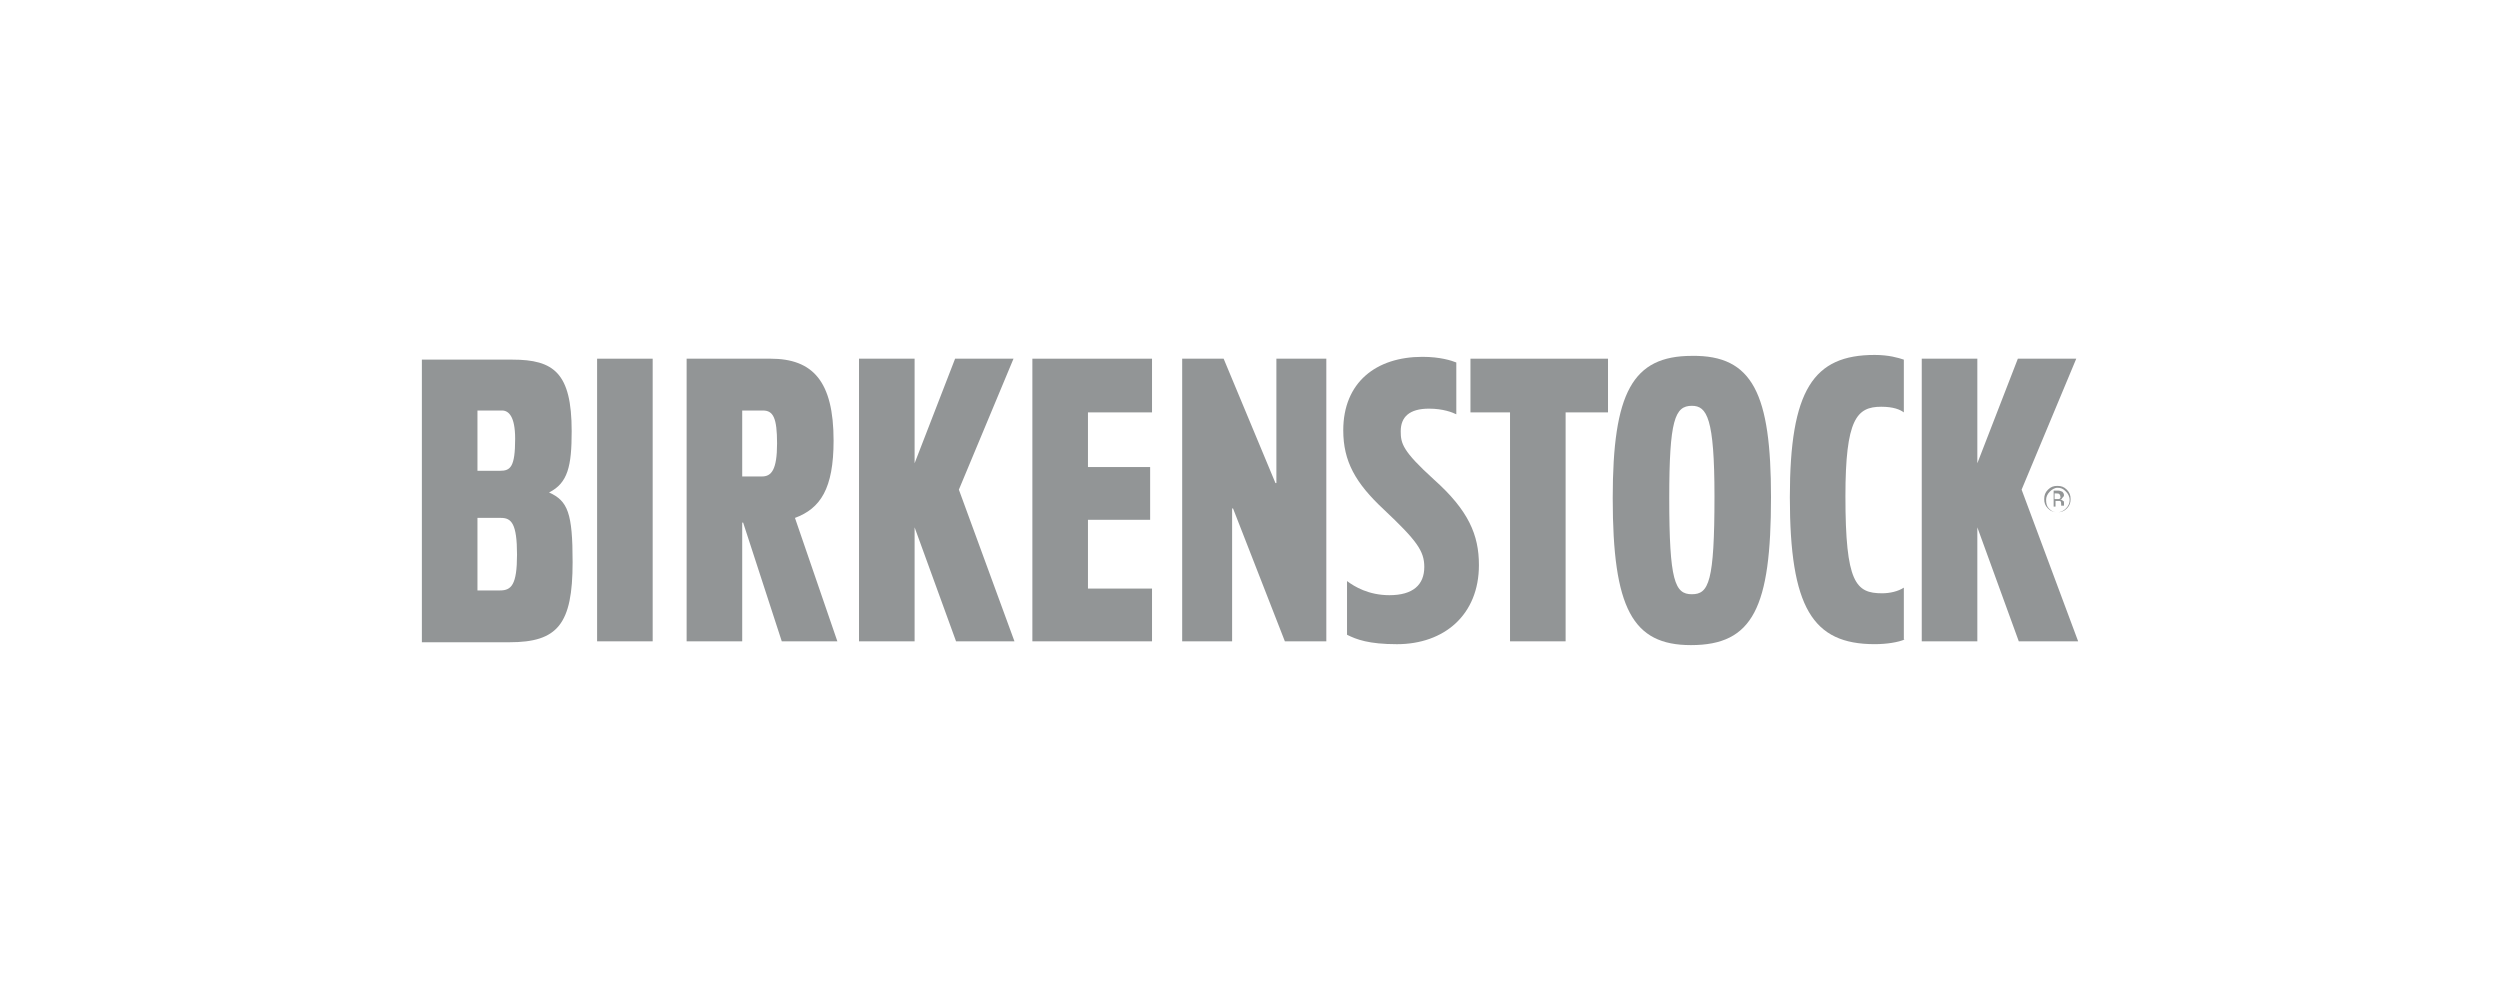 <svg width="200" height="80" viewBox="0 0 200 80" fill="none" xmlns="http://www.w3.org/2000/svg">
<g clip-path="url(#clip0_5806_39732)">
<path d="M166.252 51.306H161.503L158.187 42.187V51.306H153.74V28.695H158.187V37.061L161.428 28.695H166.101L161.729 39.172L166.252 51.306Z" fill="#929596"/>
<path d="M152.383 51.156C151.855 51.382 150.951 51.533 149.971 51.533C144.996 51.533 143.188 48.594 143.188 39.775C143.188 31.183 145.072 28.395 149.971 28.395C151.101 28.395 151.855 28.621 152.307 28.771V32.992C152.006 32.766 151.478 32.54 150.498 32.54C148.539 32.54 147.634 33.52 147.634 39.7C147.634 46.634 148.463 47.463 150.574 47.463C151.177 47.463 151.855 47.312 152.307 47.011V51.156H152.383Z" fill="#929596"/>
<path d="M128.641 32.991H125.249V51.306H120.802V32.991H117.637V28.695H128.641V32.991Z" fill="#929596"/>
<path d="M118.314 45.204C118.314 49.198 115.525 51.535 111.757 51.535C109.496 51.535 108.516 51.158 107.762 50.781V46.485C108.365 46.937 109.496 47.615 111.154 47.615C113.038 47.615 113.943 46.786 113.943 45.354C113.943 44.073 113.34 43.244 110.702 40.757C108.441 38.646 107.461 36.913 107.461 34.426C107.461 30.582 110.099 28.547 113.792 28.547C115.224 28.547 116.128 28.848 116.505 28.999V33.144C116.204 32.994 115.45 32.692 114.32 32.692C112.737 32.692 112.058 33.37 112.058 34.501C112.058 35.481 112.209 36.084 114.696 38.345C117.485 40.832 118.314 42.792 118.314 45.204Z" fill="#929596"/>
<path d="M106.106 51.306H102.79L98.644 40.679H98.569V51.306H94.574V28.695H97.891L102.036 38.644H102.111V28.695H106.106V51.306Z" fill="#929596"/>
<path d="M92.162 51.306H82.59V28.695H92.162V32.991H87.037V37.363H92.011V41.584H87.037V47.086H92.162V51.306Z" fill="#929596"/>
<path d="M81.157 51.306H76.484L73.168 42.187V51.306H68.721V28.695H73.168V37.061L76.408 28.695H81.081L76.71 39.172L81.157 51.306Z" fill="#929596"/>
<path d="M52.214 51.306H47.768V28.695H52.214V51.306Z" fill="#929596"/>
<path d="M141.68 39.776C141.68 48.594 140.248 51.609 135.273 51.609C130.6 51.609 129.018 48.669 129.018 39.851C129.018 31.41 130.6 28.47 135.349 28.47C140.248 28.395 141.68 31.56 141.68 39.776ZM137.158 39.7C137.158 33.444 136.555 32.465 135.349 32.465C133.992 32.465 133.54 33.595 133.54 39.851C133.54 46.483 133.992 47.539 135.349 47.539C136.705 47.539 137.158 46.559 137.158 39.7Z" fill="#929596"/>
<path d="M66.989 51.306H62.542L59.452 41.81H59.377V51.306H54.93V28.695H61.638C65.029 28.695 66.687 30.504 66.687 35.252C66.687 39.096 65.632 40.679 63.597 41.433L66.989 51.306ZM62.165 35.479C62.165 33.444 61.864 32.841 61.035 32.841H59.377V38.117H60.959C61.713 38.117 62.165 37.589 62.165 35.479Z" fill="#929596"/>
<path d="M45.809 44.974C45.809 49.948 44.603 51.38 40.759 51.38H33.75V28.77H40.986C44.302 28.77 45.734 29.825 45.734 34.498C45.734 37.286 45.432 38.643 43.925 39.397C45.432 40.075 45.809 41.055 45.809 44.974ZM41.212 35.101C41.212 33.292 40.684 32.84 40.156 32.84H38.197V37.663H40.006C40.835 37.663 41.212 37.362 41.212 35.101ZM41.362 44.371C41.362 41.884 40.91 41.432 40.081 41.432H38.197V47.235H40.006C40.91 47.235 41.362 46.783 41.362 44.371Z" fill="#929596"/>
<path d="M165.271 39.323C165.421 39.474 165.572 39.7 165.572 40.002C165.572 40.228 165.497 40.454 165.271 40.68C165.12 40.831 164.894 40.981 164.592 40.981C164.291 40.981 164.14 40.906 163.914 40.68C163.763 40.529 163.688 40.303 163.688 40.002C163.688 39.776 163.763 39.549 163.989 39.323C164.14 39.173 164.366 39.022 164.592 39.022C164.894 39.022 165.045 39.097 165.271 39.323ZM165.346 39.173C165.12 38.947 164.894 38.871 164.592 38.871C164.291 38.871 164.065 38.947 163.839 39.173C163.612 39.399 163.537 39.625 163.537 39.926C163.537 40.228 163.612 40.454 163.839 40.68C164.065 40.906 164.291 40.981 164.592 40.981C164.894 40.981 165.12 40.906 165.346 40.68C165.572 40.454 165.647 40.228 165.647 39.926C165.647 39.625 165.572 39.399 165.346 39.173ZM164.743 39.926C164.668 39.926 164.668 39.926 164.517 39.926H164.366V39.474H164.517C164.592 39.474 164.743 39.474 164.743 39.549C164.818 39.549 164.818 39.625 164.818 39.7C164.894 39.776 164.818 39.851 164.743 39.926ZM164.215 40.529H164.442V40.077H164.592C164.668 40.077 164.743 40.077 164.818 40.077C164.894 40.152 164.894 40.228 164.894 40.379V40.454H165.12C165.12 40.454 165.12 40.454 165.12 40.379V40.303V40.228C165.12 40.152 165.12 40.077 165.045 40.077C164.969 40.002 164.969 40.002 164.818 39.926C164.894 39.926 164.969 39.926 164.969 39.851C165.045 39.776 165.12 39.7 165.12 39.625C165.12 39.474 165.045 39.399 164.969 39.323C164.894 39.323 164.818 39.248 164.668 39.248H164.291V40.529H164.215Z" fill="#929596"/>
</g>
<defs>
<clipPath id="clip0_5806_39732">
<rect width="132.501" height="26.5" fill="white" transform="translate(33.75 26.75)"/>
</clipPath>
</defs>
</svg>
